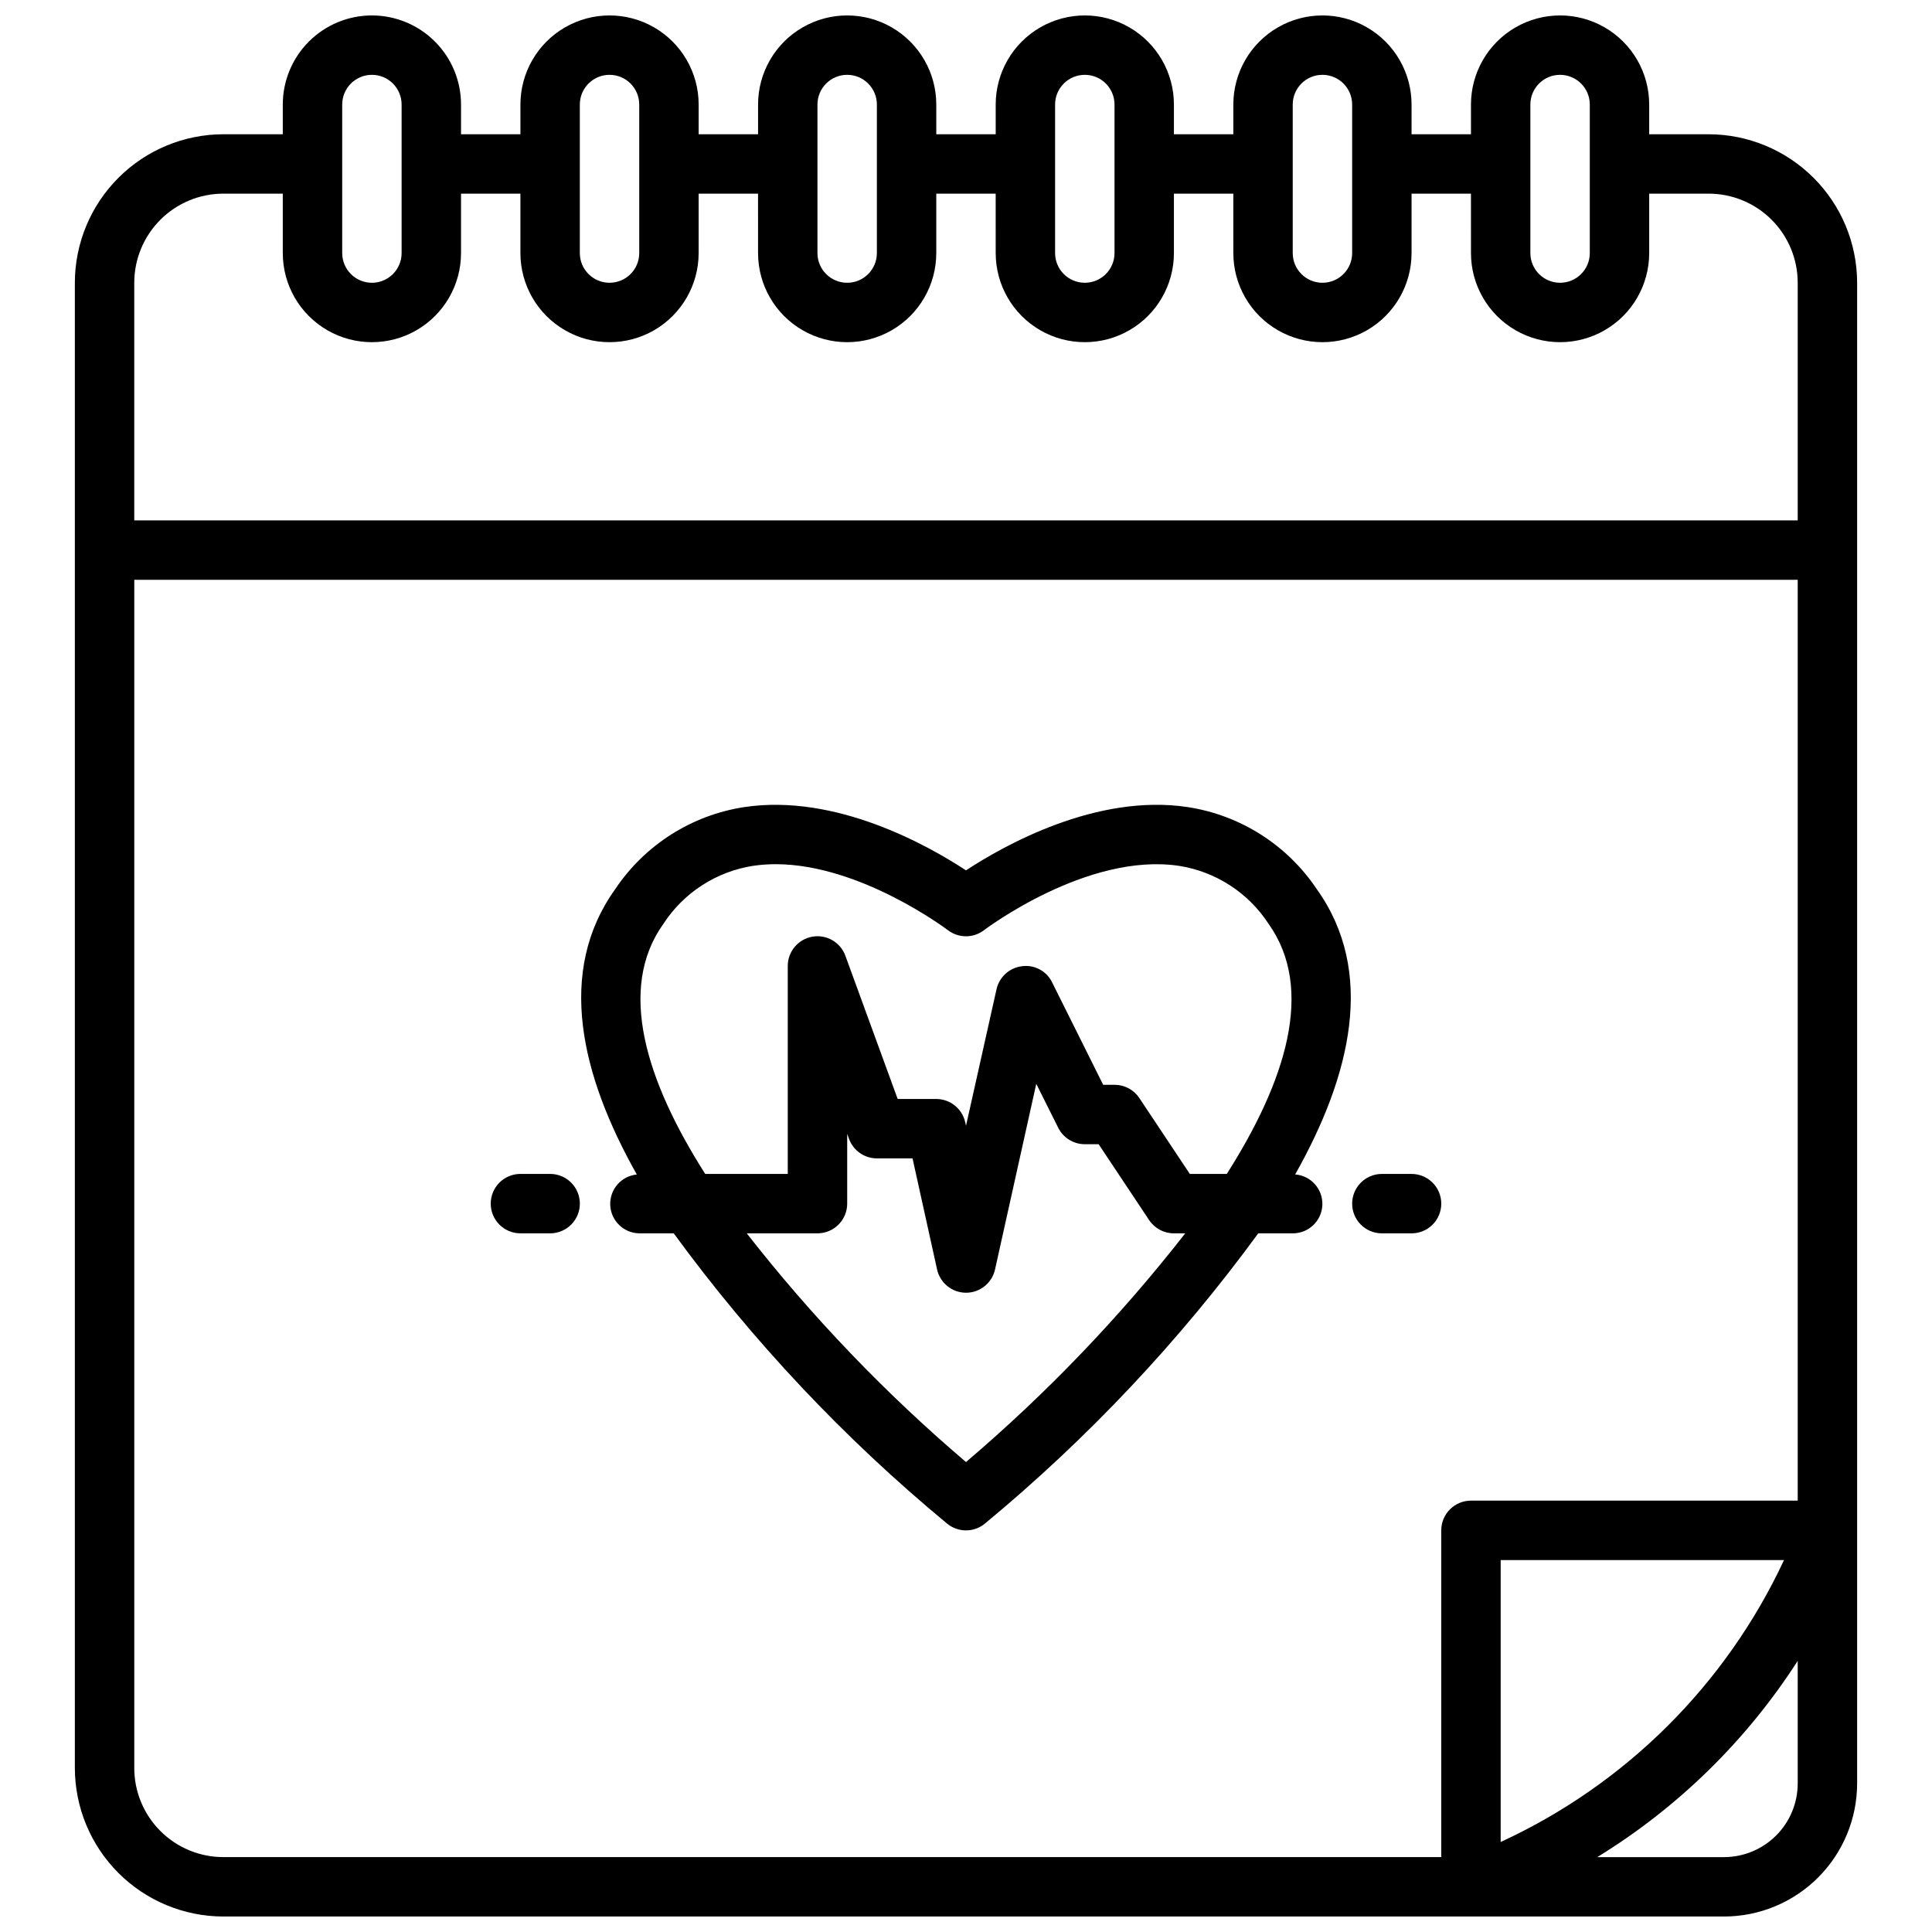 <?xml version="1.0" encoding="UTF-8"?>
<!-- Uploaded to: SVG Find, www.svgrepo.com, Generator: SVG Find Mixer Tools -->
<svg width="800px" height="800px" version="1.1" viewBox="144 144 512 512" xmlns="http://www.w3.org/2000/svg">
 <defs>
  <clipPath id="a">
   <path d="m163 148.09h474v503.81h-474z"/>
  </clipPath>
 </defs>
 <g clip-path="url(#a)">
  <path d="m242.56 148.09c-6.266 0-12.27 2.488-16.699 6.918-4.43 4.43-6.918 10.434-6.918 16.699v7.871h-15.742c-10.438 0.012-20.441 4.164-27.82 11.543s-11.527 17.383-11.543 27.816v393.6c0.016 10.434 4.164 20.438 11.543 27.816s17.383 11.531 27.82 11.543h397.7c9.348-0.008 18.309-3.727 24.918-10.336 6.609-6.613 10.328-15.574 10.34-24.922v-397.7c-0.012-10.434-4.164-20.438-11.543-27.816-7.379-7.379-17.383-11.531-27.816-11.543h-15.746v-7.871c0-8.438-4.5-16.234-11.809-20.453-7.305-4.219-16.309-4.219-23.613 0-7.309 4.219-11.809 12.016-11.809 20.453v7.871h-15.746v-7.871c0-8.438-4.5-16.234-11.809-20.453-7.305-4.219-16.309-4.219-23.613 0-7.309 4.219-11.809 12.016-11.809 20.453v7.871h-15.746v-7.871c0-8.438-4.5-16.234-11.809-20.453-7.305-4.219-16.309-4.219-23.613 0-7.309 4.219-11.809 12.016-11.809 20.453v7.871h-15.746v-7.871c0-8.438-4.5-16.234-11.805-20.453-7.309-4.219-16.312-4.219-23.617 0-7.309 4.219-11.809 12.016-11.809 20.453v7.871h-15.746v-7.871c0-8.438-4.5-16.234-11.805-20.453-7.309-4.219-16.312-4.219-23.617 0-7.309 4.219-11.809 12.016-11.809 20.453v7.871h-15.742v-7.871c0-6.266-2.488-12.27-6.918-16.699-4.43-4.43-10.438-6.918-16.699-6.918zm-7.871 23.617c0-4.348 3.523-7.875 7.871-7.875s7.871 3.527 7.871 7.875v39.359c0 4.348-3.523 7.871-7.871 7.871s-7.871-3.523-7.871-7.871zm-55.105 440.83v-314.88h440.83v244.03h-86.59c-4.348 0-7.875 3.523-7.875 7.871v86.594h-322.75c-6.266 0-12.273-2.488-16.699-6.918-4.43-4.43-6.918-10.438-6.918-16.699zm437.2-55.105c-15.402 33.008-42.008 59.48-75.09 74.715v-74.715zm-15.883 78.723h-33.609c21.391-13.129 39.547-30.906 53.121-52.012v32.496c-0.004 5.172-2.062 10.133-5.723 13.793-3.656 3.656-8.617 5.715-13.789 5.723zm-51.336-464.45c0-4.348 3.523-7.875 7.871-7.875s7.875 3.527 7.875 7.875v39.359c0 4.348-3.527 7.871-7.875 7.871s-7.871-3.523-7.871-7.871zm-62.977 0c0-4.348 3.523-7.875 7.871-7.875 4.348 0 7.875 3.527 7.875 7.875v39.359c0 4.348-3.527 7.871-7.875 7.871-4.348 0-7.871-3.523-7.871-7.871zm-62.977 0c0-4.348 3.527-7.875 7.875-7.875 4.348 0 7.871 3.527 7.871 7.875v39.359c0 4.348-3.523 7.871-7.871 7.871-4.348 0-7.875-3.523-7.875-7.871zm-62.977 0c0-4.348 3.527-7.875 7.875-7.875 4.348 0 7.871 3.527 7.871 7.875v39.359c0 4.348-3.523 7.871-7.871 7.871-4.348 0-7.875-3.523-7.875-7.871zm-62.973 0c0-4.348 3.523-7.875 7.871-7.875s7.871 3.527 7.871 7.875v39.359c0 4.348-3.523 7.871-7.871 7.871s-7.871-3.523-7.871-7.871zm-15.746 23.613v15.746c0 8.438 4.5 16.234 11.809 20.453 7.305 4.219 16.309 4.219 23.617 0 7.305-4.219 11.805-12.016 11.805-20.453v-15.746h15.742l0.004 15.746c0 8.438 4.5 16.234 11.809 20.453 7.305 4.219 16.309 4.219 23.617 0 7.305-4.219 11.805-12.016 11.805-20.453v-15.746h15.742l0.004 15.746c0 8.438 4.5 16.234 11.809 20.453 7.305 4.219 16.309 4.219 23.613 0 7.309-4.219 11.809-12.016 11.809-20.453v-15.746h15.742l0.004 15.746c0 8.438 4.5 16.234 11.809 20.453 7.305 4.219 16.309 4.219 23.613 0 7.309-4.219 11.809-12.016 11.809-20.453v-15.746h15.742l0.004 15.746c0 8.438 4.5 16.234 11.809 20.453 7.305 4.219 16.309 4.219 23.613 0 7.309-4.219 11.809-12.016 11.809-20.453v-15.746h15.746c6.262 0 12.27 2.488 16.699 6.918 4.426 4.43 6.914 10.438 6.914 16.699v62.977h-440.83v-62.977c0-6.262 2.488-12.27 6.918-16.699 4.426-4.43 10.434-6.918 16.699-6.918h15.742v15.746c0 8.438 4.5 16.234 11.809 20.453s16.309 4.219 23.617 0c7.305-4.219 11.809-12.016 11.809-20.453v-15.746z"/>
 </g>
 <path d="m492.99 379.68c-7.863-11.77-20.316-19.684-34.309-21.805-24.102-3.613-48.586 10.148-58.684 16.777-10.102-6.629-34.512-20.387-58.688-16.773v-0.004c-13.992 2.121-26.445 10.035-34.305 21.805-15.586 21.82-9.102 49.223 5.754 75.57v0.004c-4.121 0.406-7.211 3.961-7.039 8.102 0.172 4.137 3.543 7.422 7.684 7.492h9.141c20.875 28.559 45.223 54.41 72.484 76.957 2.894 2.352 7.043 2.352 9.934 0 27.262-22.547 51.609-48.398 72.488-76.957h9.137c4.207 0.02 7.676-3.293 7.852-7.496 0.172-4.203-3.012-7.789-7.207-8.113 14.855-26.332 21.344-53.734 5.758-75.559zm-173.18 9.148h-0.004c5.379-8.27 14.027-13.859 23.773-15.375 1.977-0.289 3.973-0.434 5.969-0.434 22.516 0 45.414 17.32 45.656 17.484 2.824 2.164 6.75 2.164 9.574 0 0.277-0.211 27.316-20.656 51.633-17.051 9.75 1.516 18.395 7.106 23.773 15.375 12.344 17.32 4.504 41.785-11.074 66.273h-9.797l-13.383-20.113h0.004c-1.469-2.195-3.934-3.512-6.574-3.5h-3.008l-13.523-27.137c-1.457-3.016-4.691-4.75-8.008-4.289-3.309 0.402-6.004 2.848-6.731 6.102l-8.09 36.18-0.203-0.93h-0.004c-0.797-3.598-3.981-6.164-7.668-6.172h-10.23l-13.855-37.941v-0.004c-1.305-3.594-5.004-5.731-8.77-5.066-3.769 0.668-6.512 3.945-6.504 7.769v55.105l-21.883-0.004c-15.578-24.488-23.422-48.988-11.078-66.273zm80.191 142.63c-21.371-18.188-40.836-38.496-58.105-60.613h18.742c2.09 0 4.09-0.832 5.566-2.305 1.477-1.477 2.309-3.481 2.309-5.566v-18.477l0.48 1.309v-0.004c1.129 3.109 4.082 5.18 7.391 5.18h9.445l6.504 29.434c0.797 3.598 3.981 6.164 7.668 6.172 3.691 0.004 6.887-2.559 7.691-6.164l10.926-49.199 5.824 11.652c1.332 2.668 4.062 4.352 7.047 4.352h3.66l13.383 20.113c1.465 2.195 3.93 3.512 6.57 3.504h3c-17.266 22.117-36.734 42.426-58.102 60.613z"/>
 <path d="m525.95 462.98c0-2.09-0.828-4.094-2.305-5.566-1.477-1.477-3.477-2.309-5.566-2.309h-7.871c-4.348 0-7.871 3.527-7.871 7.875 0 4.348 3.523 7.871 7.871 7.871h7.871c2.09 0 4.09-0.832 5.566-2.305 1.477-1.477 2.305-3.481 2.305-5.566z"/>
 <path d="m289.79 455.1h-7.871c-4.348 0-7.871 3.527-7.871 7.875 0 4.348 3.523 7.871 7.871 7.871h7.871c4.348 0 7.875-3.523 7.875-7.871 0-4.348-3.527-7.875-7.875-7.875z"/>
</svg>